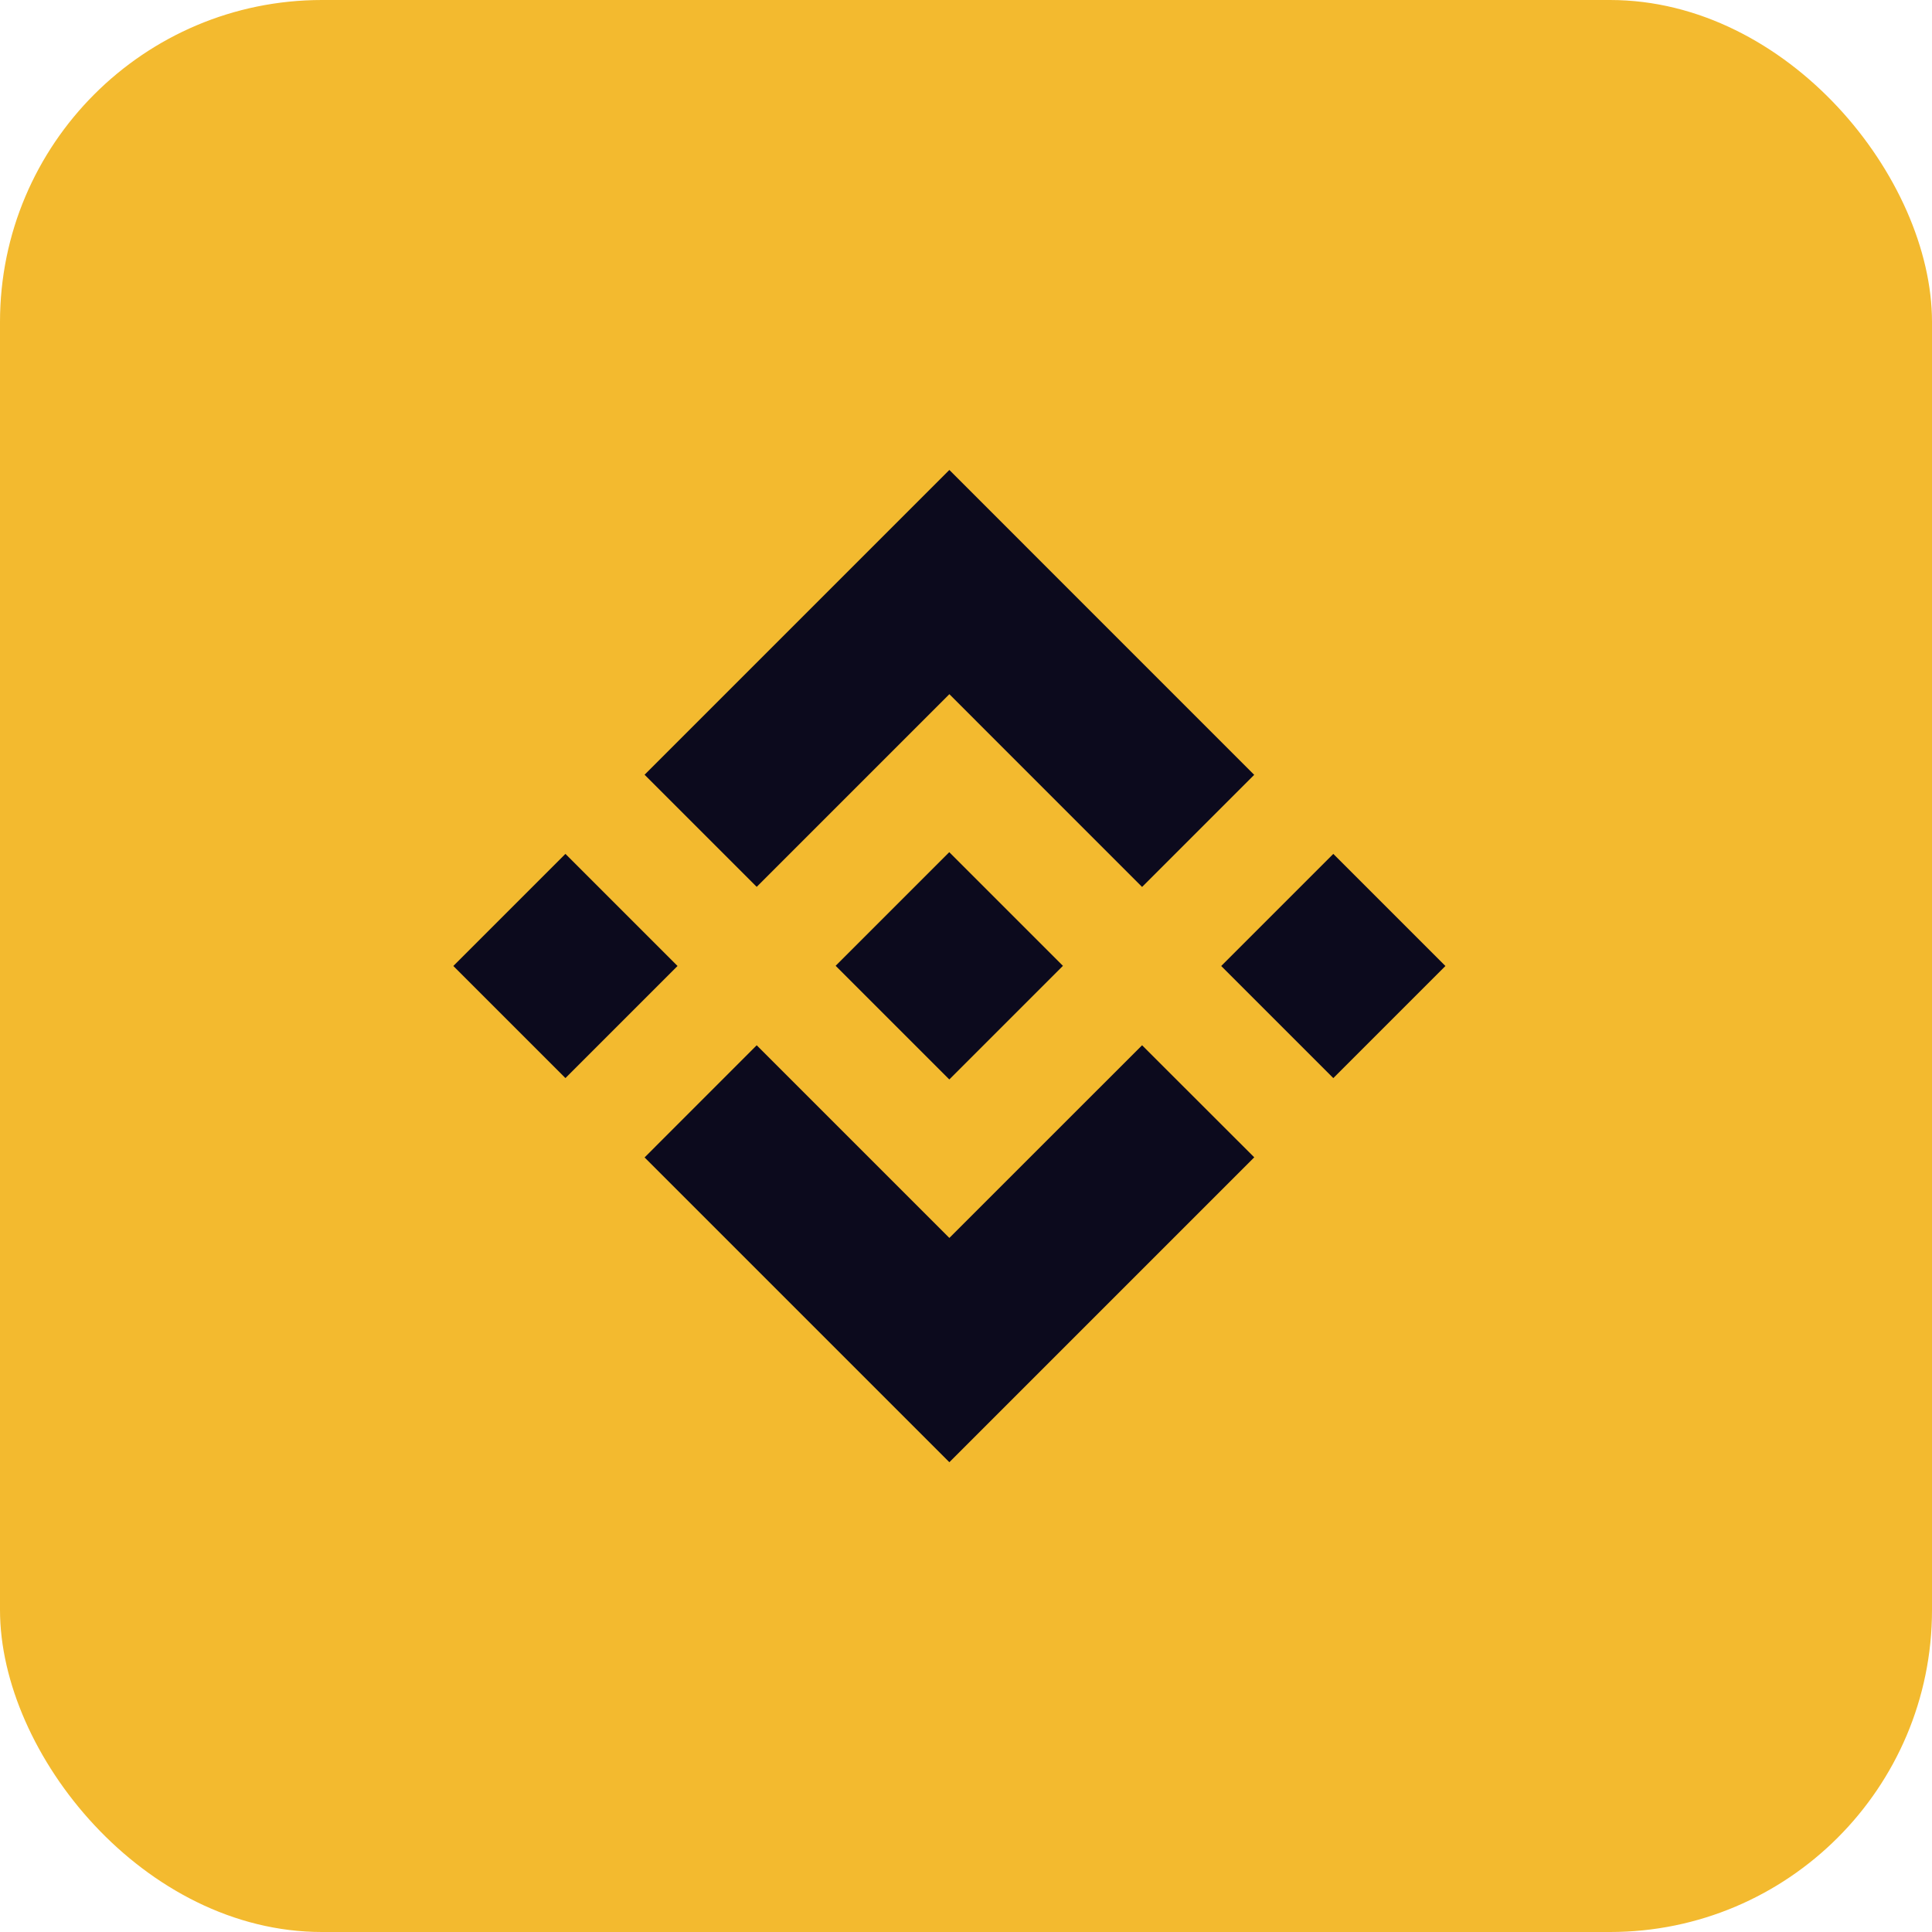 <svg xmlns="http://www.w3.org/2000/svg" width="36" height="36" viewBox="0 0 36 36">
  <g id="Group_258" data-name="Group 258" transform="translate(-7 -7)">
    <g id="Group_256" data-name="Group 256">
      <rect id="Rectangle_246" data-name="Rectangle 246" width="36" height="36" rx="6" transform="translate(7 7)" fill="#f3ba2f"/>
    </g>
    <g id="Binance_Logo" transform="translate(15.994 15.757)">
      <path id="Path_219" data-name="Path 219" d="M25.953,7.768l3.59-3.59L33.134,7.77l2.089-2.089L29.543,0,23.864,5.679Z" transform="translate(-20.847)" fill="#0c0a1d"/>
      <rect id="Rectangle_161" data-name="Rectangle 161" width="2.954" height="2.954" transform="translate(1.542 7.154) rotate(45)" fill="#0c0a1d"/>
      <path id="Path_220" data-name="Path 220" d="M25.935,73.4l3.59,3.59L33.116,73.4l2.09,2.088h0l-5.681,5.681-5.679-5.679,0,0Z" transform="translate(-20.829 -62.68)" fill="#0c0a1d"/>
      <rect id="Rectangle_162" data-name="Rectangle 162" width="2.954" height="2.954" transform="translate(17.939 9.243) rotate(135)" fill="#0c0a1d"/>
      <path id="Path_221" data-name="Path 221" d="M52.473,50.9h0l-2.12-2.12-1.566,1.566h0l-.18.18-.371.371h0l0,0,0,0,2.118,2.118,2.12-2.12h0Z" transform="translate(-41.659 -41.658)" fill="#0c0a1d"/>
    </g>
  </g>
</svg>
